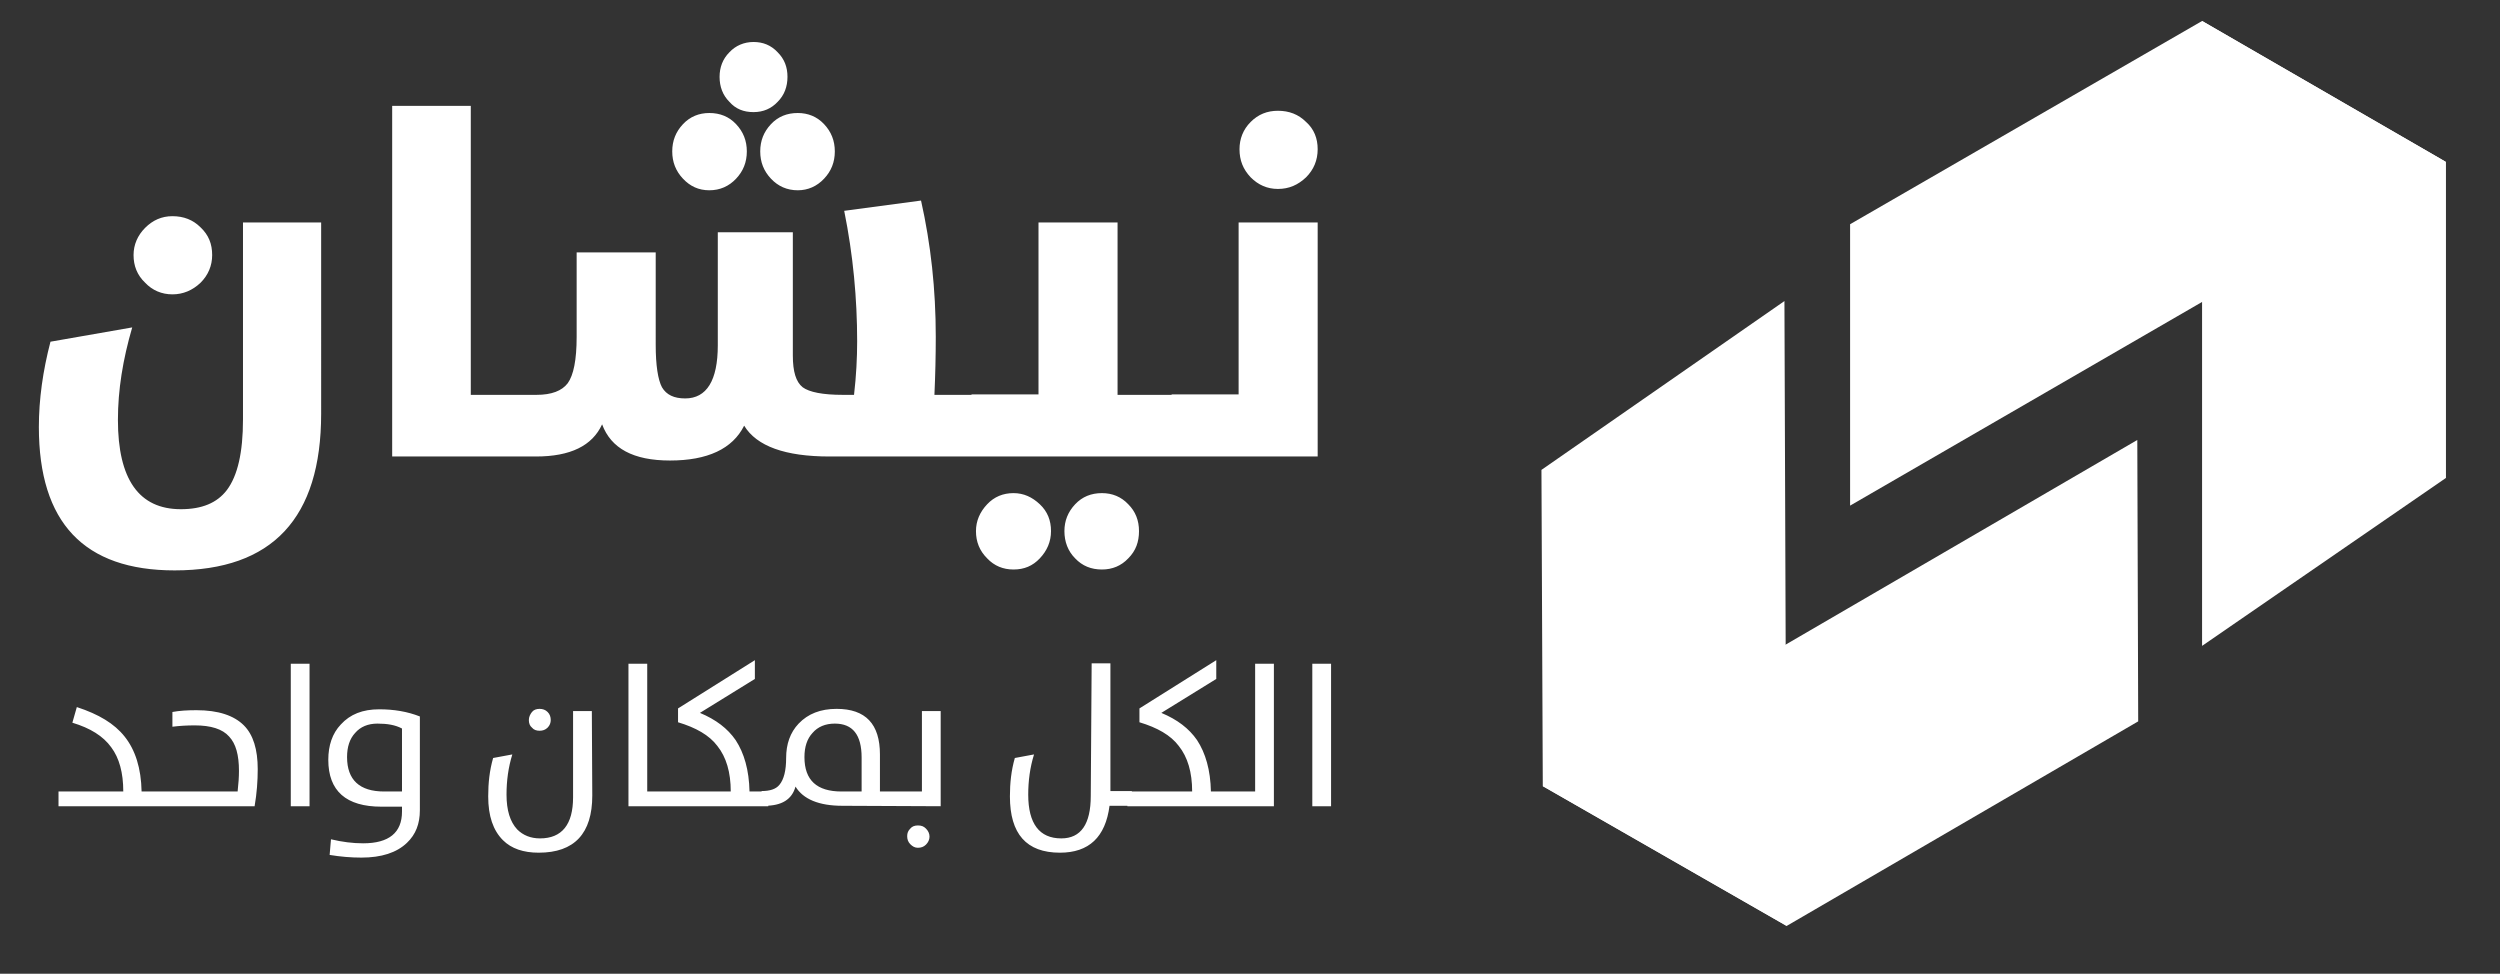 <?xml version="1.0" encoding="utf-8"?>
<!-- Generator: Adobe Illustrator 24.0.1, SVG Export Plug-In . SVG Version: 6.00 Build 0)  -->
<svg version="1.1" id="Calque_1" xmlns="http://www.w3.org/2000/svg" xmlns:xlink="http://www.w3.org/1999/xlink" x="0px" y="0px"
	 viewBox="0 0 559.7 218" style="enable-background:new 0 0 559.7 218;" xml:space="preserve">
<rect x="0" y="0" width="559.7" height="218" fill="#333333" stroke="none"/>
<style type="text/css">
	.st0{fill:#FFFFFF;}
</style>
<g>
	<polygon class="st0" points="493,144.6 547.6,107 547.6,36.2 547.5,36.2 493,4.7 	"/>
	<polygon class="st0" points="493,4.7 493,4.7 414.2,50.2 414.2,113.2 493,67.6 547.5,36.2 493,4.7 	"/>
	<polygon class="st0" points="493,4.7 493,4.7 493,4.7 	"/>
	<polygon class="st0" points="345.1,105.2 345.4,176 345.4,176 400,207.3 399.5,67.4 	"/>
	<polygon class="st0" points="399.8,144.3 345.4,176 400,207.3 400,207.3 400,207.3 478.7,161.5 478.5,98.5 	"/>
	<polygon class="st0" points="496.3,12.9 496.3,12.9 496.3,12.9 	"/>
</g>
<path class="st0" d="M262.3,102.2H295V49.8h-17.7v38.5h-15V102.2z M286.1,42.3c2.5,0,4.5-0.9,6.3-2.6c1.7-1.7,2.6-3.8,2.6-6.3
	c0-2.4-0.8-4.5-2.6-6.1c-1.7-1.7-3.8-2.5-6.3-2.5c-2.4,0-4.4,0.8-6.1,2.5c-1.7,1.7-2.5,3.8-2.5,6.1c0,2.5,0.8,4.5,2.5,6.3
	C281.7,41.4,283.7,42.3,286.1,42.3 M235.3,118.9c0-2.4-0.8-4.4-2.5-6s-3.6-2.5-5.9-2.5s-4.3,0.8-5.9,2.5c-1.6,1.7-2.5,3.7-2.5,6
	c0,2.4,0.8,4.4,2.5,6.1c1.6,1.7,3.6,2.5,5.9,2.5c2.4,0,4.3-0.8,5.9-2.5C234.4,123.3,235.3,121.3,235.3,118.9 M255,118.9
	c0-2.4-0.8-4.4-2.4-6c-1.6-1.7-3.6-2.5-5.9-2.5c-2.4,0-4.4,0.8-6,2.5c-1.6,1.7-2.4,3.7-2.4,6c0,2.4,0.8,4.5,2.4,6.1
	c1.6,1.7,3.6,2.5,6,2.5c2.3,0,4.3-0.8,5.9-2.5C254.3,123.3,255,121.3,255,118.9 M217.4,102.2h46.7V88.4h-13.9V49.8h-17.7v38.5h-15
	L217.4,102.2L217.4,102.2z M168.7,25.1c2.2,0,4-0.8,5.4-2.3c1.5-1.5,2.2-3.4,2.2-5.6c0-2.2-0.7-4-2.2-5.5c-1.5-1.6-3.3-2.3-5.4-2.3
	c-2.1,0-4,0.8-5.4,2.3c-1.5,1.5-2.2,3.4-2.2,5.5c0,2.2,0.7,4.1,2.2,5.6C164.7,24.4,166.5,25.1,168.7,25.1 M158.8,42.6
	c2.4,0,4.4-0.9,6-2.6c1.6-1.7,2.4-3.7,2.4-6.1c0-2.4-0.8-4.4-2.4-6.1c-1.6-1.7-3.6-2.5-6-2.5c-2.3,0-4.3,0.8-5.9,2.5
	c-1.6,1.7-2.4,3.7-2.4,6.1c0,2.4,0.8,4.4,2.4,6.1C154.5,41.7,156.4,42.6,158.8,42.6 M178.6,42.6c2.3,0,4.3-0.9,5.9-2.6
	c1.6-1.7,2.4-3.7,2.4-6.1c0-2.4-0.8-4.4-2.4-6.1c-1.6-1.7-3.6-2.5-5.9-2.5c-2.4,0-4.4,0.8-6,2.5c-1.6,1.7-2.4,3.7-2.4,6.1
	c0,2.4,0.8,4.4,2.4,6.1C174.2,41.7,176.2,42.6,178.6,42.6 M114.2,102.2h5.8c7.7,0,12.6-2.4,14.8-7.2c2,5.4,7,8.1,15.2,8.1
	c8.4,0,14-2.6,16.6-7.8c2.8,4.6,9.2,6.9,19.1,6.9H219V88.4h-9.8c0.2-4.5,0.3-8.8,0.3-13c0-10.6-1.1-20.7-3.3-30.5L189,47.2
	c2,9.9,2.9,19.7,2.9,29.2c0,3.7-0.2,7.7-0.7,12h-2.5c-4.5,0-7.5-0.6-9-1.7c-1.5-1.2-2.2-3.5-2.2-7.1V52h-16.8v25.3
	c0,7.9-2.5,11.9-7.3,11.9c-2.5,0-4.2-0.8-5.2-2.5c-0.9-1.7-1.4-4.9-1.4-9.5V56.5h-17.7v18.9c0,5.2-0.7,8.6-2,10.4
	c-1.3,1.7-3.6,2.6-7,2.6h-6L114.2,102.2L114.2,102.2z M87.8,102.2h28V88.4h-10.4V23.7H87.8V102.2z M38.6,65.9c2.4,0,4.5-0.9,6.3-2.6
	c1.7-1.7,2.6-3.8,2.6-6.2c0-2.5-0.8-4.5-2.6-6.2c-1.7-1.7-3.8-2.5-6.3-2.5c-2.4,0-4.4,0.9-6.1,2.6c-1.7,1.7-2.6,3.8-2.6,6.1
	c0,2.4,0.8,4.5,2.6,6.2C34.1,65,36.2,65.9,38.6,65.9 M71.9,49.8H54.4v44.1c0,7.4-1.2,12.6-3.6,15.8c-2.2,2.9-5.6,4.3-10.3,4.3
	c-9.4,0-14.1-6.7-14.1-20c0-6.7,1.1-13.5,3.2-20.7l-18.3,3.2c-1.7,6.5-2.6,12.9-2.6,19.1c0,21.4,10.1,32.1,30.4,32.1
	c21.9,0,32.8-11.7,32.8-35.1L71.9,49.8L71.9,49.8z"/>
<path class="st0" d="M293.8,180.5h4.2v-31.9h-4.2V180.5z M274.7,180.5h10.5v-31.9H281v28.6h-6.3L274.7,180.5L274.7,180.5z
	 M252.5,180.5h22.8v-3.3h-4.2c-0.1-4.8-1.2-8.6-3.1-11.5c-1.8-2.6-4.4-4.6-8-6.1l12.3-7.6v-4.2l-17.2,10.8v3.1c4,1.2,7,2.9,8.8,5.3
	c2,2.5,3,5.9,3,10.2h-14.5V180.5z M244.2,178.2c0,6.3-2.2,9.5-6.6,9.5c-4.9,0-7.4-3.3-7.4-9.8c0-3.1,0.4-6.1,1.3-9l-4.3,0.8
	c-0.8,2.8-1.1,5.6-1.1,8.6c0,8.4,3.7,12.6,11.2,12.6c6.5,0,10.2-3.5,11.1-10.5h5v-3.3h-4.8v-28.6h-4.2L244.2,178.2L244.2,178.2z
	 M205.5,189.8c0.7,0,1.3-0.2,1.8-0.7c0.5-0.5,0.8-1.1,0.8-1.8c0-0.7-0.3-1.3-0.8-1.8c-0.5-0.5-1-0.7-1.8-0.7c-0.7,0-1.3,0.2-1.7,0.7
	c-0.5,0.5-0.7,1-0.7,1.7c0,0.7,0.2,1.3,0.7,1.8C204.3,189.5,204.8,189.8,205.5,189.8 M210.6,180.5v-21.3h-4.2v18H197v-8.3
	c0-6.8-3.2-10.2-9.7-10.2c-3.6,0-6.4,1.1-8.5,3.3c-1.9,2-2.8,4.6-2.8,7.7c0,2.8-0.5,4.8-1.5,6c-0.8,1-2.2,1.4-4,1.4v3.3h0.7
	c3.8,0,6.1-1.4,6.9-4.3c1.7,2.8,5.2,4.3,10.5,4.3L210.6,180.5L210.6,180.5z M192.9,177.2h-4.5c-5.5,0-8.3-2.5-8.3-7.7
	c0-2.3,0.6-4.1,1.8-5.4c1.2-1.4,2.9-2.1,5-2.1c4,0,6,2.5,6,7.6L192.9,177.2L192.9,177.2z M149.2,180.5H172v-3.3h-4.2
	c-0.1-4.8-1.2-8.6-3.1-11.5c-1.8-2.6-4.4-4.6-8-6.1l12.3-7.6v-4.2l-17.2,10.8v3.1c4,1.2,7,2.9,8.8,5.3c2,2.5,3,5.9,3,10.2h-14.5
	V180.5z M140.7,180.5h9.2v-3.3h-5v-28.6h-4.2V180.5z M120.8,163.6c0.7,0,1.3-0.2,1.8-0.7c0.5-0.5,0.7-1.1,0.7-1.7
	c0-0.7-0.2-1.3-0.7-1.8c-0.5-0.5-1.1-0.7-1.8-0.7c-0.7,0-1.3,0.2-1.7,0.7s-0.7,1.1-0.7,1.8c0,0.7,0.2,1.3,0.7,1.7
	C119.5,163.4,120.1,163.6,120.8,163.6 M132.5,159.2h-4.2v19.3c0,6.1-2.5,9.2-7.4,9.2c-2.1,0-3.8-0.7-5.1-2c-1.6-1.7-2.4-4.3-2.4-7.8
	c0-3.1,0.4-6.1,1.3-9l-4.3,0.8c-0.8,2.8-1.1,5.6-1.1,8.6c0,4.4,1.1,7.6,3.3,9.8c1.9,1.9,4.6,2.8,8,2.8c8,0,12-4.3,12-12.8
	L132.5,159.2L132.5,159.2z M90,177.2h-4c-5.5,0-8.3-2.6-8.3-7.7c0-2.3,0.6-4.1,1.8-5.4c1.2-1.4,2.9-2.1,5-2.1c2.2,0,4,0.3,5.5,1.1
	L90,177.2L90,177.2z M80.9,192c4.5,0,7.9-1.1,10.2-3.3c2-1.9,2.9-4.3,2.9-7.3v-21c-2.8-1.1-5.8-1.6-9.1-1.6c-3.7,0-6.5,1.1-8.6,3.4
	c-1.9,2-2.8,4.7-2.8,7.9c0,7,4,10.5,11.9,10.5H90v1.1c0,4.7-2.9,7.1-8.7,7.1c-2.3,0-4.7-0.3-7.2-0.9l-0.3,3.5
	C76.2,191.8,78.6,192,80.9,192 M65.1,180.5h4.2v-31.9h-4.2V180.5z M34.6,180.5H57c0.5-2.9,0.7-5.7,0.7-8.3c0-4.4-1-7.7-3.1-9.8
	c-2.2-2.2-5.7-3.4-10.6-3.4c-2,0-3.8,0.1-5.4,0.4v3.3c1.6-0.2,3.2-0.3,5-0.3c3.6,0,6.2,0.8,7.7,2.5c1.5,1.6,2.2,4.1,2.2,7.7
	c0,1.3-0.1,2.8-0.3,4.6H34.6V180.5z M13.1,180.5h22.1v-3.3h-3.5c-0.1-5.2-1.4-9.3-3.8-12.3c-2.3-2.9-5.8-5-10.7-6.6l-1,3.5
	c4,1.2,6.9,3,8.7,5.5c1.8,2.4,2.7,5.7,2.7,9.9H13.1V180.5z"/>
</svg>
